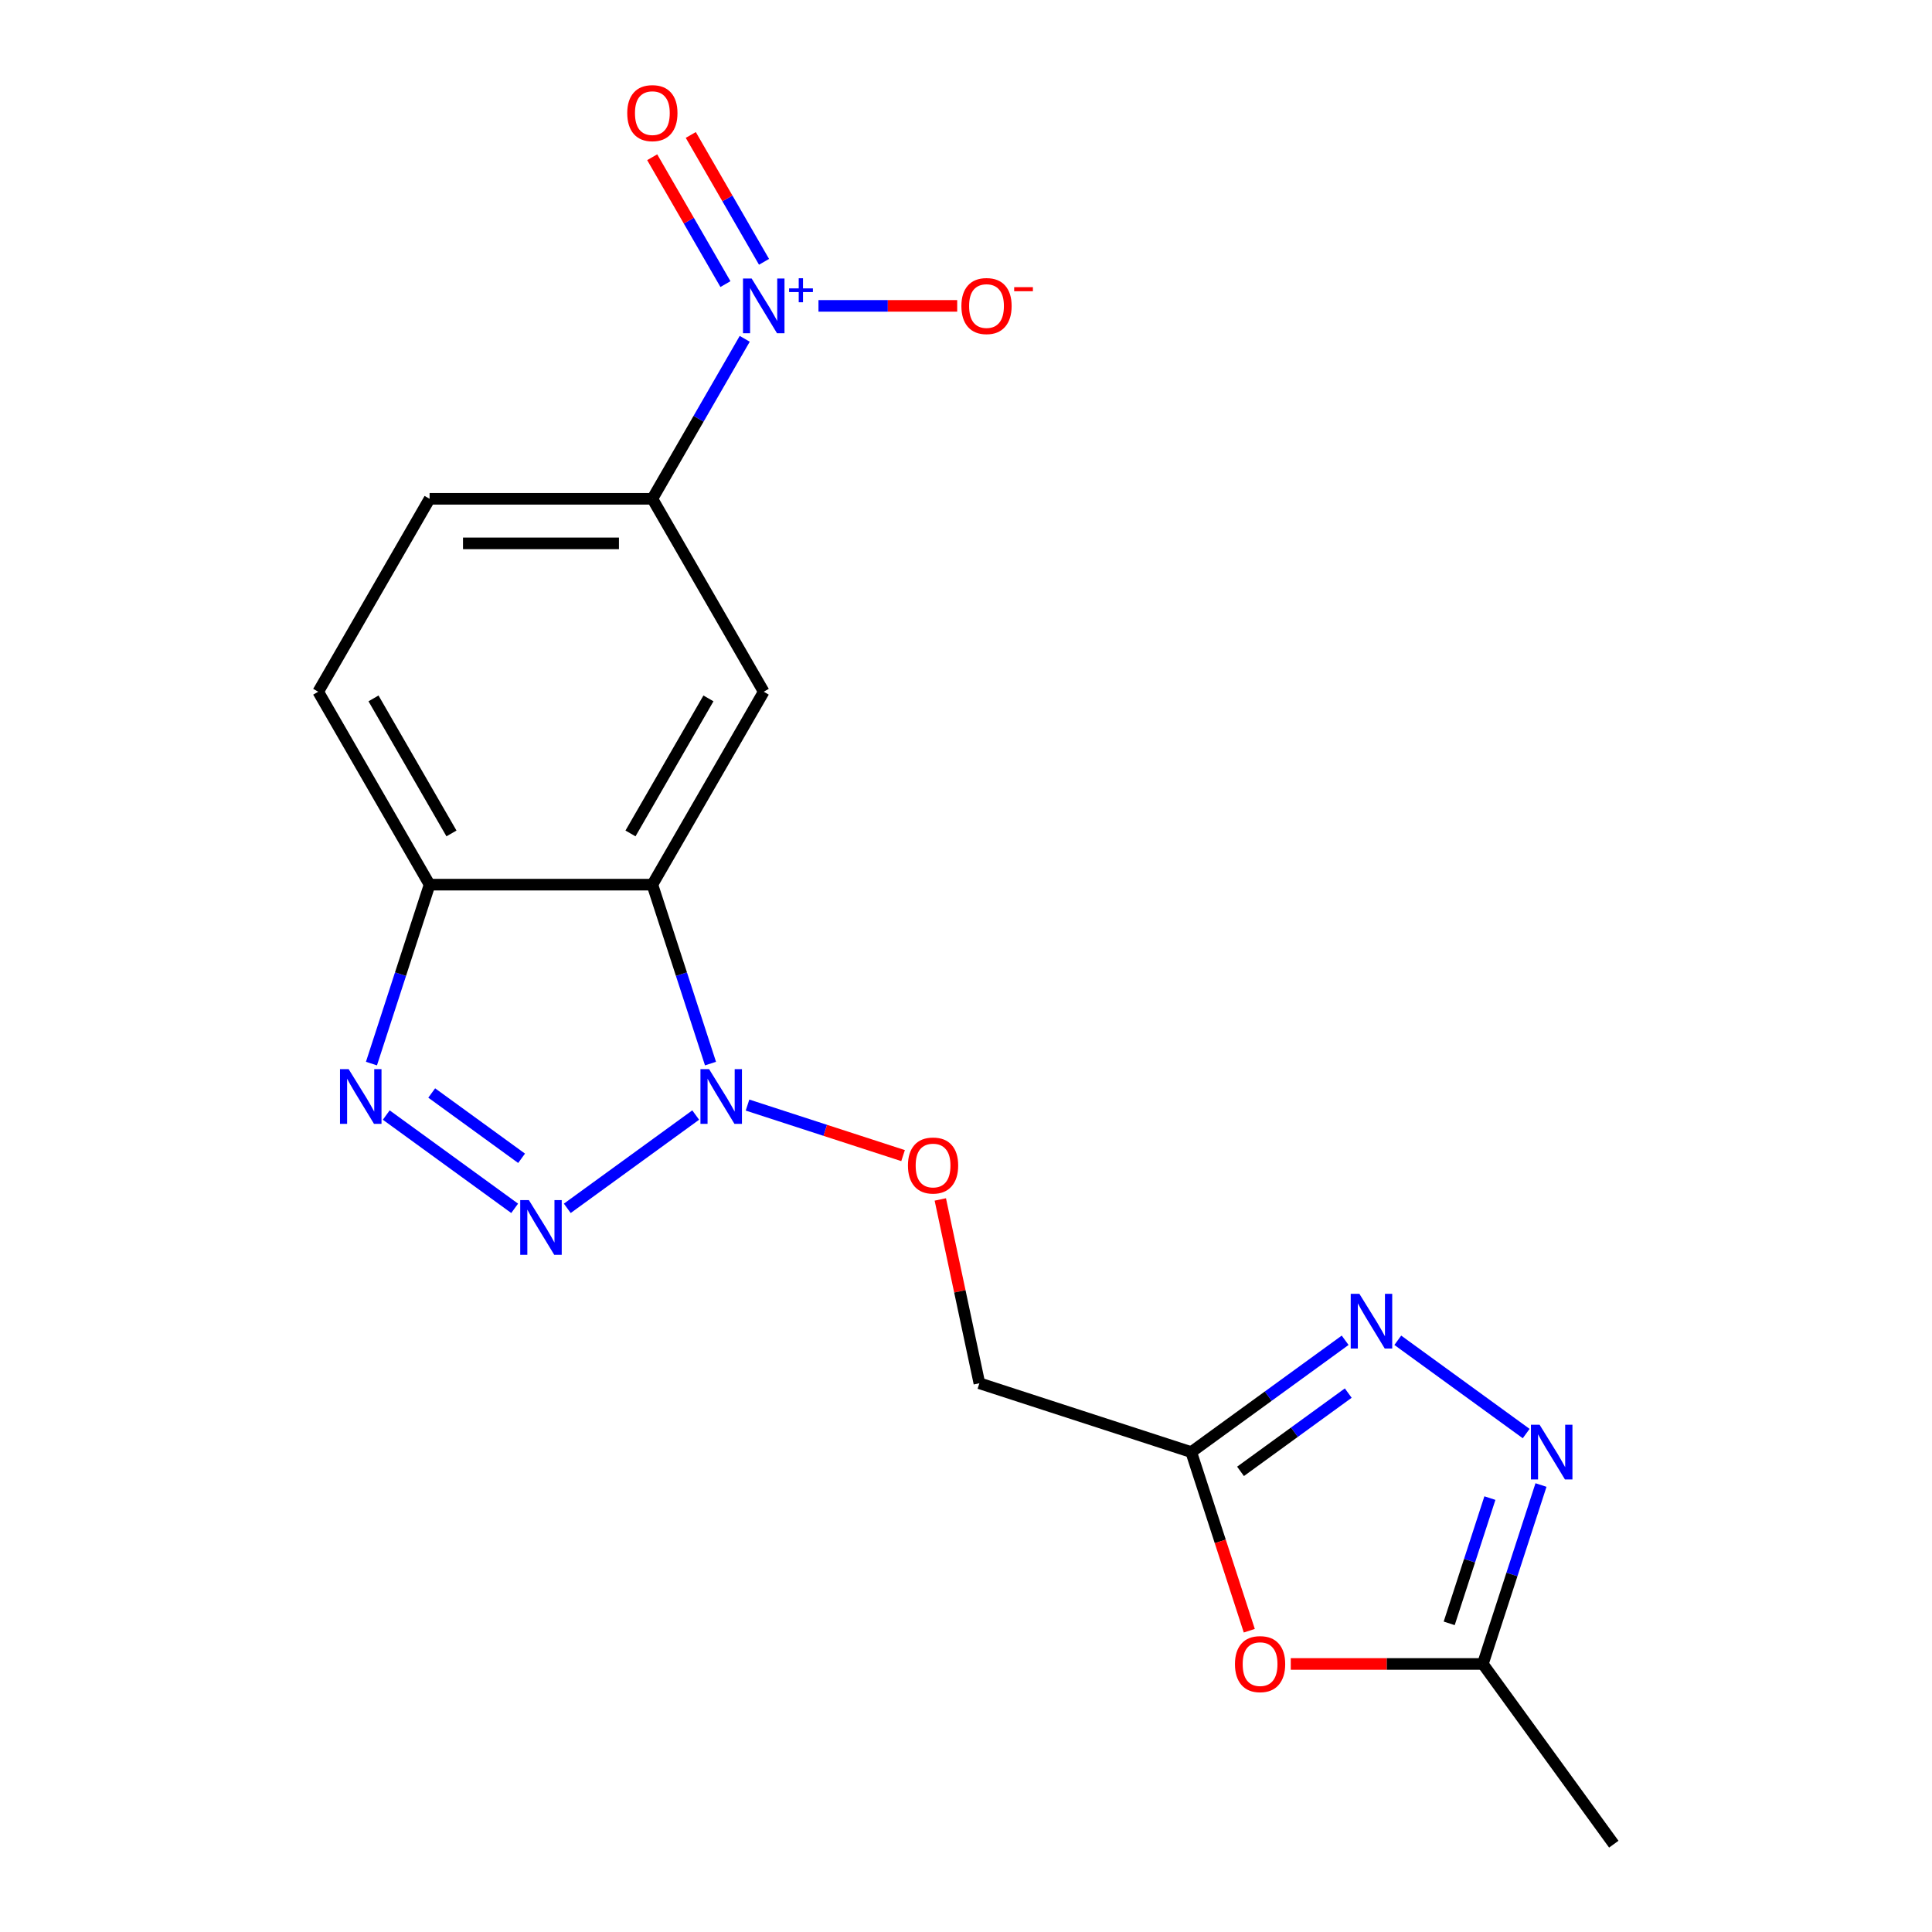 <?xml version='1.0' encoding='iso-8859-1'?>
<svg version='1.1' baseProfile='full'
              xmlns='http://www.w3.org/2000/svg'
                      xmlns:rdkit='http://www.rdkit.org/xml'
                      xmlns:xlink='http://www.w3.org/1999/xlink'
                  xml:space='preserve'
width='1000px' height='1000px' viewBox='0 0 1000 1000'>
<!-- END OF HEADER -->
<rect style='opacity:1.0;fill:#FFFFFF;stroke:none' width='1000' height='1000' x='0' y='0'> </rect>
<path class='bond-0' d='M 293.631,625.432 L 360.09,577.147' style='fill:none;fill-rule:evenodd;stroke:#0000FF;stroke-width:6px;stroke-linecap:butt;stroke-linejoin:miter;stroke-opacity:1' />
<path class='bond-2' d='M 266.386,625.432 L 199.928,577.147' style='fill:none;fill-rule:evenodd;stroke:#0000FF;stroke-width:6px;stroke-linecap:butt;stroke-linejoin:miter;stroke-opacity:1' />
<path class='bond-2' d='M 269.972,599.533 L 223.451,565.733' style='fill:none;fill-rule:evenodd;stroke:#0000FF;stroke-width:6px;stroke-linecap:butt;stroke-linejoin:miter;stroke-opacity:1' />
<path class='bond-1' d='M 367.754,550.513 L 352.708,504.204' style='fill:none;fill-rule:evenodd;stroke:#0000FF;stroke-width:6px;stroke-linecap:butt;stroke-linejoin:miter;stroke-opacity:1' />
<path class='bond-1' d='M 352.708,504.204 L 337.661,457.895' style='fill:none;fill-rule:evenodd;stroke:#000000;stroke-width:6px;stroke-linecap:butt;stroke-linejoin:miter;stroke-opacity:1' />
<path class='bond-12' d='M 386.914,571.982 L 427.171,585.062' style='fill:none;fill-rule:evenodd;stroke:#0000FF;stroke-width:6px;stroke-linecap:butt;stroke-linejoin:miter;stroke-opacity:1' />
<path class='bond-12' d='M 427.171,585.062 L 467.428,598.142' style='fill:none;fill-rule:evenodd;stroke:#FF0000;stroke-width:6px;stroke-linecap:butt;stroke-linejoin:miter;stroke-opacity:1' />
<path class='bond-6' d='M 337.661,457.895 L 395.313,358.039' style='fill:none;fill-rule:evenodd;stroke:#000000;stroke-width:6px;stroke-linecap:butt;stroke-linejoin:miter;stroke-opacity:1' />
<path class='bond-6' d='M 326.337,431.386 L 366.694,361.487' style='fill:none;fill-rule:evenodd;stroke:#000000;stroke-width:6px;stroke-linecap:butt;stroke-linejoin:miter;stroke-opacity:1' />
<path class='bond-19' d='M 337.661,457.895 L 222.357,457.895' style='fill:none;fill-rule:evenodd;stroke:#000000;stroke-width:6px;stroke-linecap:butt;stroke-linejoin:miter;stroke-opacity:1' />
<path class='bond-8' d='M 192.263,550.513 L 207.31,504.204' style='fill:none;fill-rule:evenodd;stroke:#0000FF;stroke-width:6px;stroke-linecap:butt;stroke-linejoin:miter;stroke-opacity:1' />
<path class='bond-8' d='M 207.31,504.204 L 222.357,457.895' style='fill:none;fill-rule:evenodd;stroke:#000000;stroke-width:6px;stroke-linecap:butt;stroke-linejoin:miter;stroke-opacity:1' />
<path class='bond-3' d='M 385.473,175.369 L 361.567,216.776' style='fill:none;fill-rule:evenodd;stroke:#0000FF;stroke-width:6px;stroke-linecap:butt;stroke-linejoin:miter;stroke-opacity:1' />
<path class='bond-3' d='M 361.567,216.776 L 337.661,258.183' style='fill:none;fill-rule:evenodd;stroke:#000000;stroke-width:6px;stroke-linecap:butt;stroke-linejoin:miter;stroke-opacity:1' />
<path class='bond-14' d='M 423.64,158.326 L 459.541,158.326' style='fill:none;fill-rule:evenodd;stroke:#0000FF;stroke-width:6px;stroke-linecap:butt;stroke-linejoin:miter;stroke-opacity:1' />
<path class='bond-14' d='M 459.541,158.326 L 495.443,158.326' style='fill:none;fill-rule:evenodd;stroke:#FF0000;stroke-width:6px;stroke-linecap:butt;stroke-linejoin:miter;stroke-opacity:1' />
<path class='bond-15' d='M 395.459,135.519 L 376.504,102.687' style='fill:none;fill-rule:evenodd;stroke:#0000FF;stroke-width:6px;stroke-linecap:butt;stroke-linejoin:miter;stroke-opacity:1' />
<path class='bond-15' d='M 376.504,102.687 L 357.548,69.856' style='fill:none;fill-rule:evenodd;stroke:#FF0000;stroke-width:6px;stroke-linecap:butt;stroke-linejoin:miter;stroke-opacity:1' />
<path class='bond-15' d='M 375.488,147.049 L 356.532,114.217' style='fill:none;fill-rule:evenodd;stroke:#0000FF;stroke-width:6px;stroke-linecap:butt;stroke-linejoin:miter;stroke-opacity:1' />
<path class='bond-15' d='M 356.532,114.217 L 337.577,81.386' style='fill:none;fill-rule:evenodd;stroke:#FF0000;stroke-width:6px;stroke-linecap:butt;stroke-linejoin:miter;stroke-opacity:1' />
<path class='bond-4' d='M 696.247,693.725 L 656.416,722.664' style='fill:none;fill-rule:evenodd;stroke:#0000FF;stroke-width:6px;stroke-linecap:butt;stroke-linejoin:miter;stroke-opacity:1' />
<path class='bond-4' d='M 656.416,722.664 L 616.586,751.602' style='fill:none;fill-rule:evenodd;stroke:#000000;stroke-width:6px;stroke-linecap:butt;stroke-linejoin:miter;stroke-opacity:1' />
<path class='bond-4' d='M 697.852,721.063 L 669.971,741.32' style='fill:none;fill-rule:evenodd;stroke:#0000FF;stroke-width:6px;stroke-linecap:butt;stroke-linejoin:miter;stroke-opacity:1' />
<path class='bond-4' d='M 669.971,741.32 L 642.09,761.577' style='fill:none;fill-rule:evenodd;stroke:#000000;stroke-width:6px;stroke-linecap:butt;stroke-linejoin:miter;stroke-opacity:1' />
<path class='bond-7' d='M 723.492,693.725 L 789.95,742.01' style='fill:none;fill-rule:evenodd;stroke:#0000FF;stroke-width:6px;stroke-linecap:butt;stroke-linejoin:miter;stroke-opacity:1' />
<path class='bond-5' d='M 616.586,751.602 L 506.926,715.971' style='fill:none;fill-rule:evenodd;stroke:#000000;stroke-width:6px;stroke-linecap:butt;stroke-linejoin:miter;stroke-opacity:1' />
<path class='bond-9' d='M 616.586,751.602 L 631.607,797.831' style='fill:none;fill-rule:evenodd;stroke:#000000;stroke-width:6px;stroke-linecap:butt;stroke-linejoin:miter;stroke-opacity:1' />
<path class='bond-9' d='M 631.607,797.831 L 646.628,844.06' style='fill:none;fill-rule:evenodd;stroke:#FF0000;stroke-width:6px;stroke-linecap:butt;stroke-linejoin:miter;stroke-opacity:1' />
<path class='bond-10' d='M 395.313,358.039 L 337.661,258.183' style='fill:none;fill-rule:evenodd;stroke:#000000;stroke-width:6px;stroke-linecap:butt;stroke-linejoin:miter;stroke-opacity:1' />
<path class='bond-21' d='M 797.615,768.644 L 782.568,814.953' style='fill:none;fill-rule:evenodd;stroke:#0000FF;stroke-width:6px;stroke-linecap:butt;stroke-linejoin:miter;stroke-opacity:1' />
<path class='bond-21' d='M 782.568,814.953 L 767.521,861.263' style='fill:none;fill-rule:evenodd;stroke:#000000;stroke-width:6px;stroke-linecap:butt;stroke-linejoin:miter;stroke-opacity:1' />
<path class='bond-21' d='M 771.168,775.411 L 760.636,807.827' style='fill:none;fill-rule:evenodd;stroke:#0000FF;stroke-width:6px;stroke-linecap:butt;stroke-linejoin:miter;stroke-opacity:1' />
<path class='bond-21' d='M 760.636,807.827 L 750.103,840.244' style='fill:none;fill-rule:evenodd;stroke:#000000;stroke-width:6px;stroke-linecap:butt;stroke-linejoin:miter;stroke-opacity:1' />
<path class='bond-16' d='M 222.357,457.895 L 164.705,358.039' style='fill:none;fill-rule:evenodd;stroke:#000000;stroke-width:6px;stroke-linecap:butt;stroke-linejoin:miter;stroke-opacity:1' />
<path class='bond-16' d='M 233.68,431.386 L 193.324,361.487' style='fill:none;fill-rule:evenodd;stroke:#000000;stroke-width:6px;stroke-linecap:butt;stroke-linejoin:miter;stroke-opacity:1' />
<path class='bond-11' d='M 668.1,861.263 L 717.81,861.263' style='fill:none;fill-rule:evenodd;stroke:#FF0000;stroke-width:6px;stroke-linecap:butt;stroke-linejoin:miter;stroke-opacity:1' />
<path class='bond-11' d='M 717.81,861.263 L 767.521,861.263' style='fill:none;fill-rule:evenodd;stroke:#000000;stroke-width:6px;stroke-linecap:butt;stroke-linejoin:miter;stroke-opacity:1' />
<path class='bond-20' d='M 337.661,258.183 L 222.357,258.183' style='fill:none;fill-rule:evenodd;stroke:#000000;stroke-width:6px;stroke-linecap:butt;stroke-linejoin:miter;stroke-opacity:1' />
<path class='bond-20' d='M 320.365,281.243 L 239.652,281.243' style='fill:none;fill-rule:evenodd;stroke:#000000;stroke-width:6px;stroke-linecap:butt;stroke-linejoin:miter;stroke-opacity:1' />
<path class='bond-18' d='M 767.521,861.263 L 835.295,954.545' style='fill:none;fill-rule:evenodd;stroke:#000000;stroke-width:6px;stroke-linecap:butt;stroke-linejoin:miter;stroke-opacity:1' />
<path class='bond-13' d='M 486.703,620.829 L 496.814,668.4' style='fill:none;fill-rule:evenodd;stroke:#FF0000;stroke-width:6px;stroke-linecap:butt;stroke-linejoin:miter;stroke-opacity:1' />
<path class='bond-13' d='M 496.814,668.4 L 506.926,715.971' style='fill:none;fill-rule:evenodd;stroke:#000000;stroke-width:6px;stroke-linecap:butt;stroke-linejoin:miter;stroke-opacity:1' />
<path class='bond-17' d='M 164.705,358.039 L 222.357,258.183' style='fill:none;fill-rule:evenodd;stroke:#000000;stroke-width:6px;stroke-linecap:butt;stroke-linejoin:miter;stroke-opacity:1' />
<path  class='atom-0' d='M 273.749 621.17
L 283.029 636.17
Q 283.949 637.65, 285.429 640.33
Q 286.909 643.01, 286.989 643.17
L 286.989 621.17
L 290.749 621.17
L 290.749 649.49
L 286.869 649.49
L 276.909 633.09
Q 275.749 631.17, 274.509 628.97
Q 273.309 626.77, 272.949 626.09
L 272.949 649.49
L 269.269 649.49
L 269.269 621.17
L 273.749 621.17
' fill='#0000FF'/>
<path  class='atom-1' d='M 367.032 553.396
L 376.312 568.396
Q 377.232 569.876, 378.712 572.556
Q 380.192 575.236, 380.272 575.396
L 380.272 553.396
L 384.032 553.396
L 384.032 581.716
L 380.152 581.716
L 370.192 565.316
Q 369.032 563.396, 367.792 561.196
Q 366.592 558.996, 366.232 558.316
L 366.232 581.716
L 362.552 581.716
L 362.552 553.396
L 367.032 553.396
' fill='#0000FF'/>
<path  class='atom-3' d='M 180.466 553.396
L 189.746 568.396
Q 190.666 569.876, 192.146 572.556
Q 193.626 575.236, 193.706 575.396
L 193.706 553.396
L 197.466 553.396
L 197.466 581.716
L 193.586 581.716
L 183.626 565.316
Q 182.466 563.396, 181.226 561.196
Q 180.026 558.996, 179.666 558.316
L 179.666 581.716
L 175.986 581.716
L 175.986 553.396
L 180.466 553.396
' fill='#0000FF'/>
<path  class='atom-4' d='M 389.053 144.166
L 398.333 159.166
Q 399.253 160.646, 400.733 163.326
Q 402.213 166.006, 402.293 166.166
L 402.293 144.166
L 406.053 144.166
L 406.053 172.486
L 402.173 172.486
L 392.213 156.086
Q 391.053 154.166, 389.813 151.966
Q 388.613 149.766, 388.253 149.086
L 388.253 172.486
L 384.573 172.486
L 384.573 144.166
L 389.053 144.166
' fill='#0000FF'/>
<path  class='atom-4' d='M 408.429 149.271
L 413.419 149.271
L 413.419 144.018
L 415.636 144.018
L 415.636 149.271
L 420.758 149.271
L 420.758 151.172
L 415.636 151.172
L 415.636 156.452
L 413.419 156.452
L 413.419 151.172
L 408.429 151.172
L 408.429 149.271
' fill='#0000FF'/>
<path  class='atom-5' d='M 703.609 669.668
L 712.889 684.668
Q 713.809 686.148, 715.289 688.828
Q 716.769 691.508, 716.849 691.668
L 716.849 669.668
L 720.609 669.668
L 720.609 697.988
L 716.729 697.988
L 706.769 681.588
Q 705.609 679.668, 704.369 677.468
Q 703.169 675.268, 702.809 674.588
L 702.809 697.988
L 699.129 697.988
L 699.129 669.668
L 703.609 669.668
' fill='#0000FF'/>
<path  class='atom-8' d='M 796.892 737.442
L 806.172 752.442
Q 807.092 753.922, 808.572 756.602
Q 810.052 759.282, 810.132 759.442
L 810.132 737.442
L 813.892 737.442
L 813.892 765.762
L 810.012 765.762
L 800.052 749.362
Q 798.892 747.442, 797.652 745.242
Q 796.452 743.042, 796.092 742.362
L 796.092 765.762
L 792.412 765.762
L 792.412 737.442
L 796.892 737.442
' fill='#0000FF'/>
<path  class='atom-10' d='M 639.217 861.343
Q 639.217 854.543, 642.577 850.743
Q 645.937 846.943, 652.217 846.943
Q 658.497 846.943, 661.857 850.743
Q 665.217 854.543, 665.217 861.343
Q 665.217 868.223, 661.817 872.143
Q 658.417 876.023, 652.217 876.023
Q 645.977 876.023, 642.577 872.143
Q 639.217 868.263, 639.217 861.343
M 652.217 872.823
Q 656.537 872.823, 658.857 869.943
Q 661.217 867.023, 661.217 861.343
Q 661.217 855.783, 658.857 852.983
Q 656.537 850.143, 652.217 850.143
Q 647.897 850.143, 645.537 852.943
Q 643.217 855.743, 643.217 861.343
Q 643.217 867.063, 645.537 869.943
Q 647.897 872.823, 652.217 872.823
' fill='#FF0000'/>
<path  class='atom-13' d='M 469.952 603.267
Q 469.952 596.467, 473.312 592.667
Q 476.672 588.867, 482.952 588.867
Q 489.232 588.867, 492.592 592.667
Q 495.952 596.467, 495.952 603.267
Q 495.952 610.147, 492.552 614.067
Q 489.152 617.947, 482.952 617.947
Q 476.712 617.947, 473.312 614.067
Q 469.952 610.187, 469.952 603.267
M 482.952 614.747
Q 487.272 614.747, 489.592 611.867
Q 491.952 608.947, 491.952 603.267
Q 491.952 597.707, 489.592 594.907
Q 487.272 592.067, 482.952 592.067
Q 478.632 592.067, 476.272 594.867
Q 473.952 597.667, 473.952 603.267
Q 473.952 608.987, 476.272 611.867
Q 478.632 614.747, 482.952 614.747
' fill='#FF0000'/>
<path  class='atom-15' d='M 497.617 158.406
Q 497.617 151.606, 500.977 147.806
Q 504.337 144.006, 510.617 144.006
Q 516.897 144.006, 520.257 147.806
Q 523.617 151.606, 523.617 158.406
Q 523.617 165.286, 520.217 169.206
Q 516.817 173.086, 510.617 173.086
Q 504.377 173.086, 500.977 169.206
Q 497.617 165.326, 497.617 158.406
M 510.617 169.886
Q 514.937 169.886, 517.257 167.006
Q 519.617 164.086, 519.617 158.406
Q 519.617 152.846, 517.257 150.046
Q 514.937 147.206, 510.617 147.206
Q 506.297 147.206, 503.937 150.006
Q 501.617 152.806, 501.617 158.406
Q 501.617 164.126, 503.937 167.006
Q 506.297 169.886, 510.617 169.886
' fill='#FF0000'/>
<path  class='atom-15' d='M 524.937 148.629
L 534.626 148.629
L 534.626 150.741
L 524.937 150.741
L 524.937 148.629
' fill='#FF0000'/>
<path  class='atom-16' d='M 324.661 58.55
Q 324.661 51.75, 328.021 47.95
Q 331.381 44.15, 337.661 44.15
Q 343.941 44.15, 347.301 47.95
Q 350.661 51.75, 350.661 58.55
Q 350.661 65.43, 347.261 69.35
Q 343.861 73.23, 337.661 73.23
Q 331.421 73.23, 328.021 69.35
Q 324.661 65.47, 324.661 58.55
M 337.661 70.03
Q 341.981 70.03, 344.301 67.15
Q 346.661 64.23, 346.661 58.55
Q 346.661 52.99, 344.301 50.19
Q 341.981 47.35, 337.661 47.35
Q 333.341 47.35, 330.981 50.15
Q 328.661 52.95, 328.661 58.55
Q 328.661 64.27, 330.981 67.15
Q 333.341 70.03, 337.661 70.03
' fill='#FF0000'/>
</svg>
